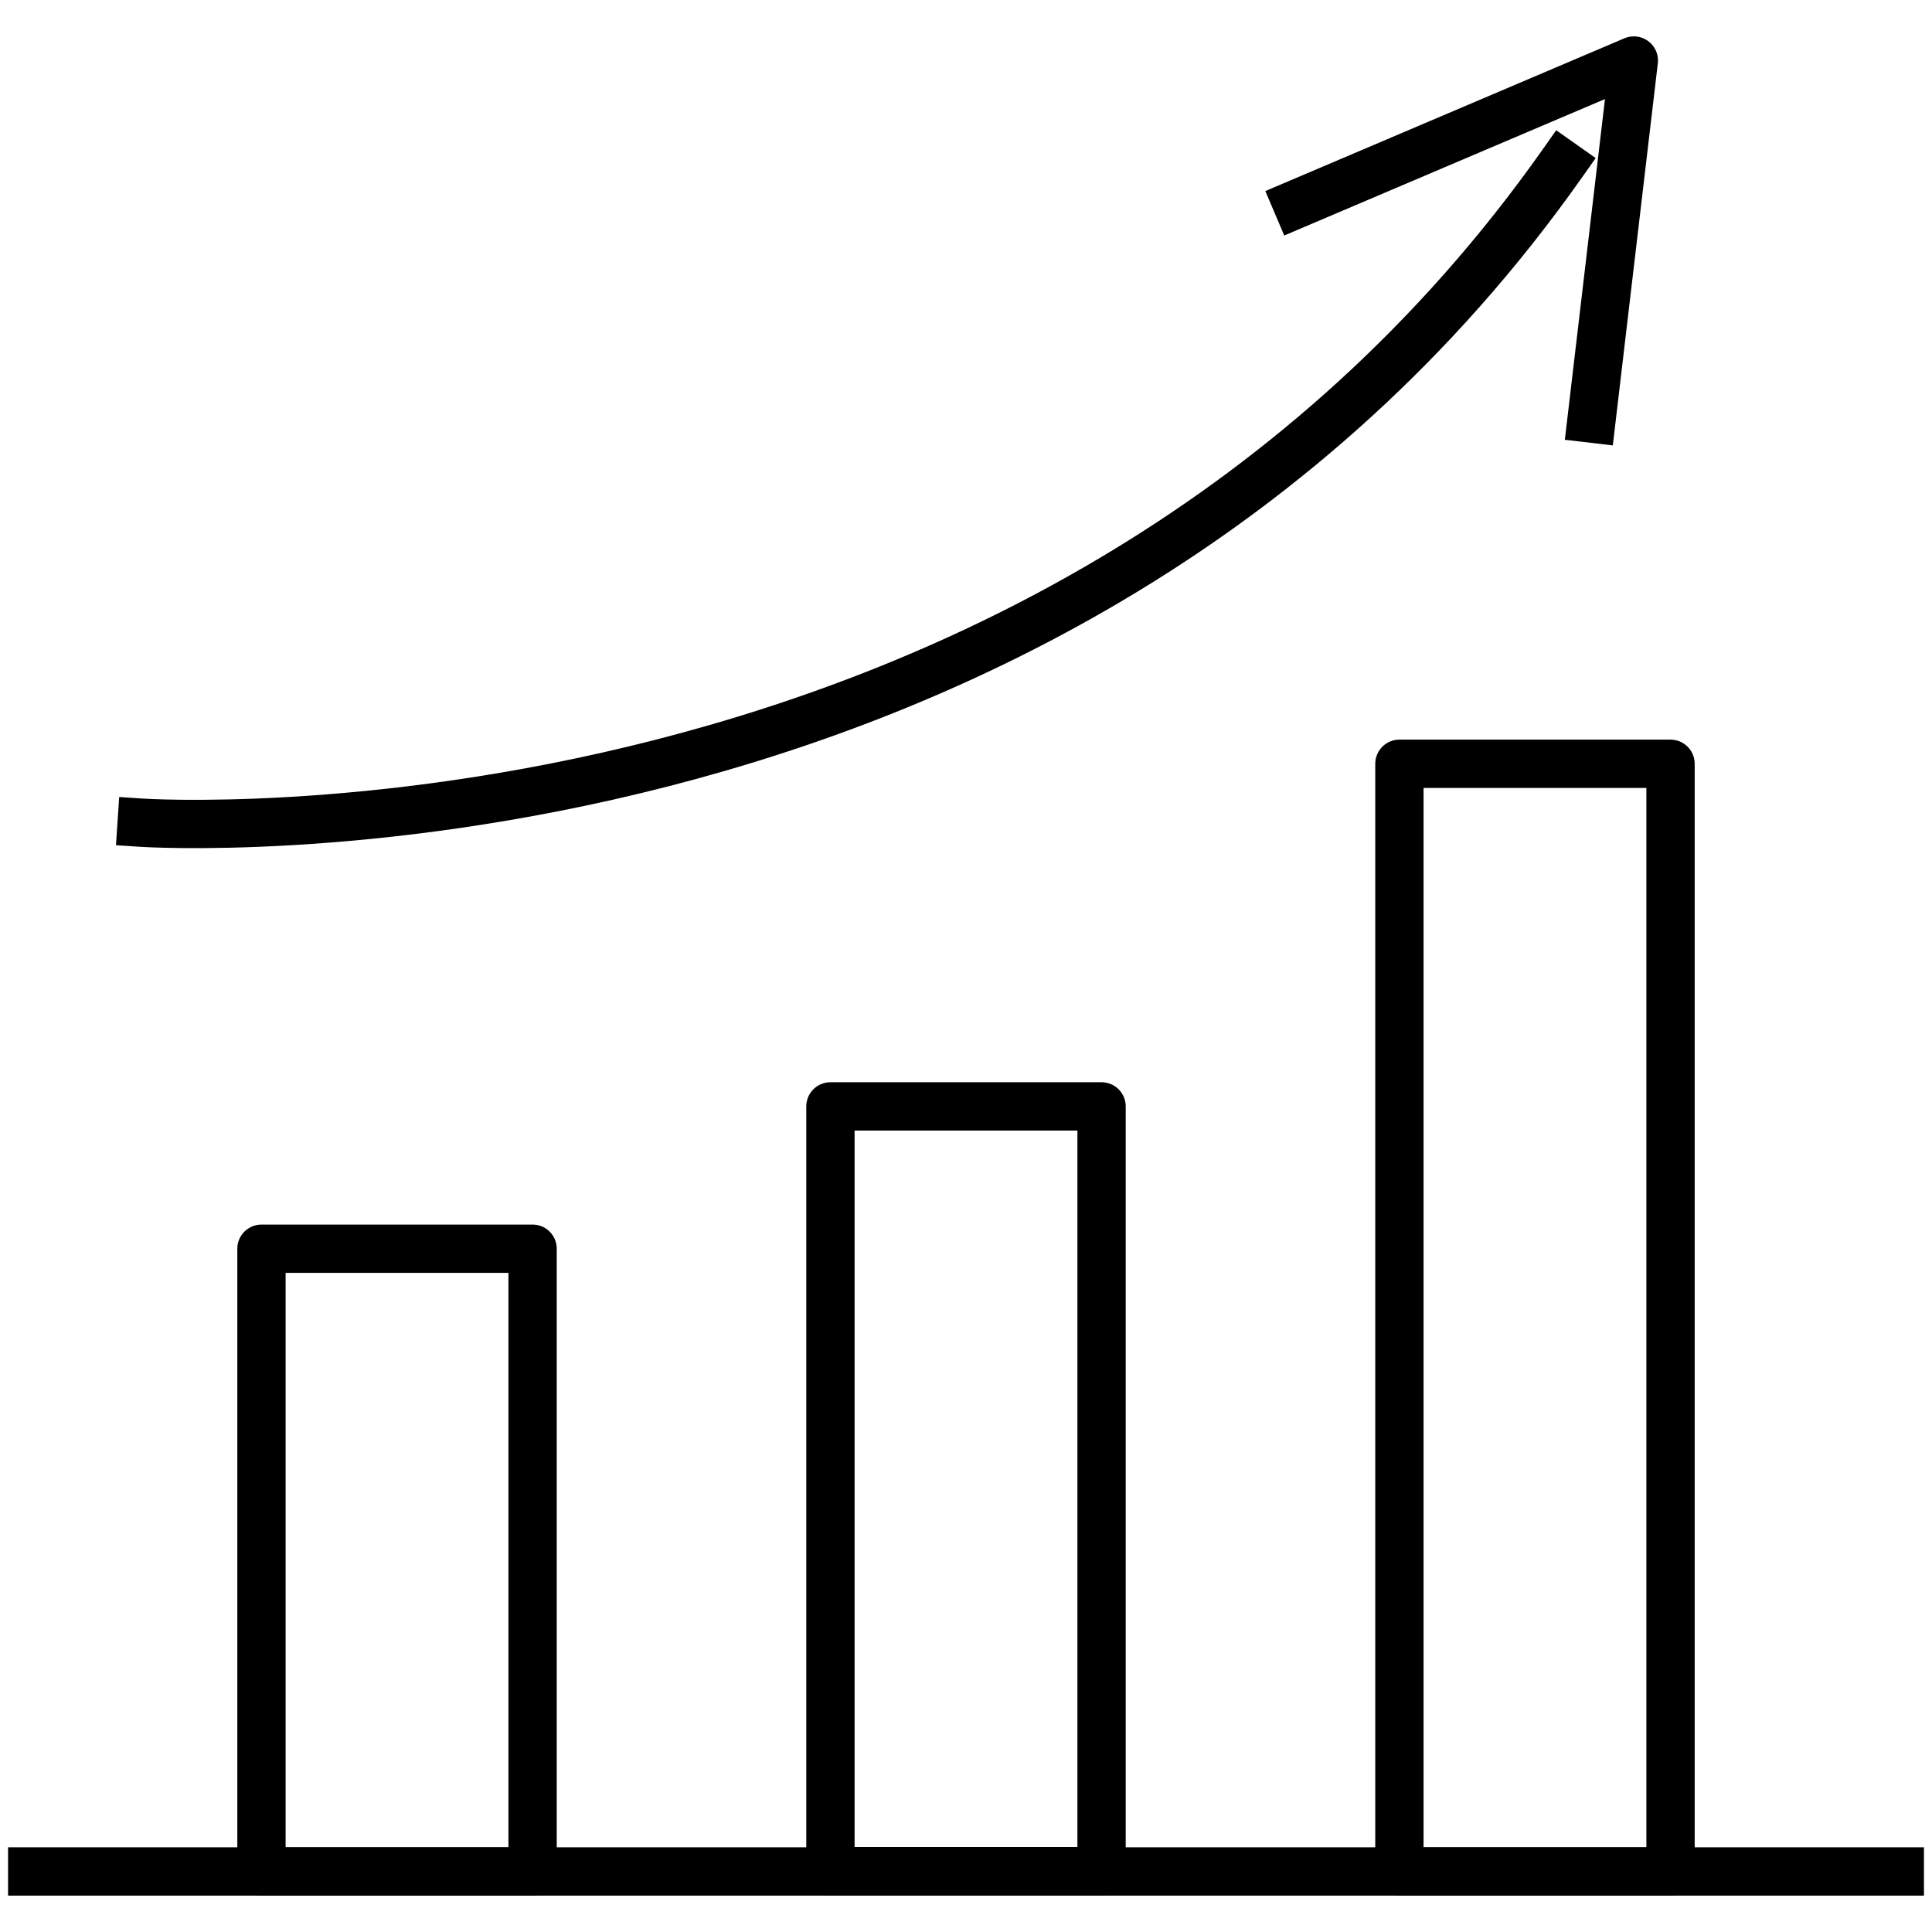 <?xml version="1.0" encoding="utf-8"?>
<svg xmlns="http://www.w3.org/2000/svg" xmlns:xlink="http://www.w3.org/1999/xlink" version="1.2" baseProfile="tiny" id="Layer_1" x="0px" y="0px" viewBox="0 0 60 60" overflow="visible">
<g>
	<g>
		
			<rect x="43.46" y="23.72" fill="none" stroke="#000000" stroke-width="1.5" stroke-linecap="square" stroke-linejoin="round" stroke-miterlimit="10" width="8.42" height="34.4"/>
		
			<rect x="25.79" y="34.36" fill="none" stroke="#000000" stroke-width="1.5" stroke-linecap="square" stroke-linejoin="round" stroke-miterlimit="10" width="8.42" height="23.75"/>
		
			<rect x="8.12" y="38.78" fill="none" stroke="#000000" stroke-width="1.5" stroke-linecap="square" stroke-linejoin="round" stroke-miterlimit="10" width="8.42" height="19.34"/>
	</g>
	
		<line fill="none" stroke="#000000" stroke-width="1.5" stroke-linecap="square" stroke-linejoin="round" stroke-miterlimit="10" x1="1" y1="58.12" x2="59" y2="58.12"/>
	<g>
		
			<path fill="none" stroke="#000000" stroke-width="1.5" stroke-linecap="square" stroke-linejoin="round" stroke-miterlimit="10" d="M4.4,25.55c0,0,28.34,1.89,44.11-20.46"/>
		
			<polyline fill="none" stroke="#000000" stroke-width="1.5" stroke-linecap="square" stroke-linejoin="round" stroke-miterlimit="10" points="40.28,6.33 50.74,1.88 49.43,13"/>
	</g>
</g>
</svg>